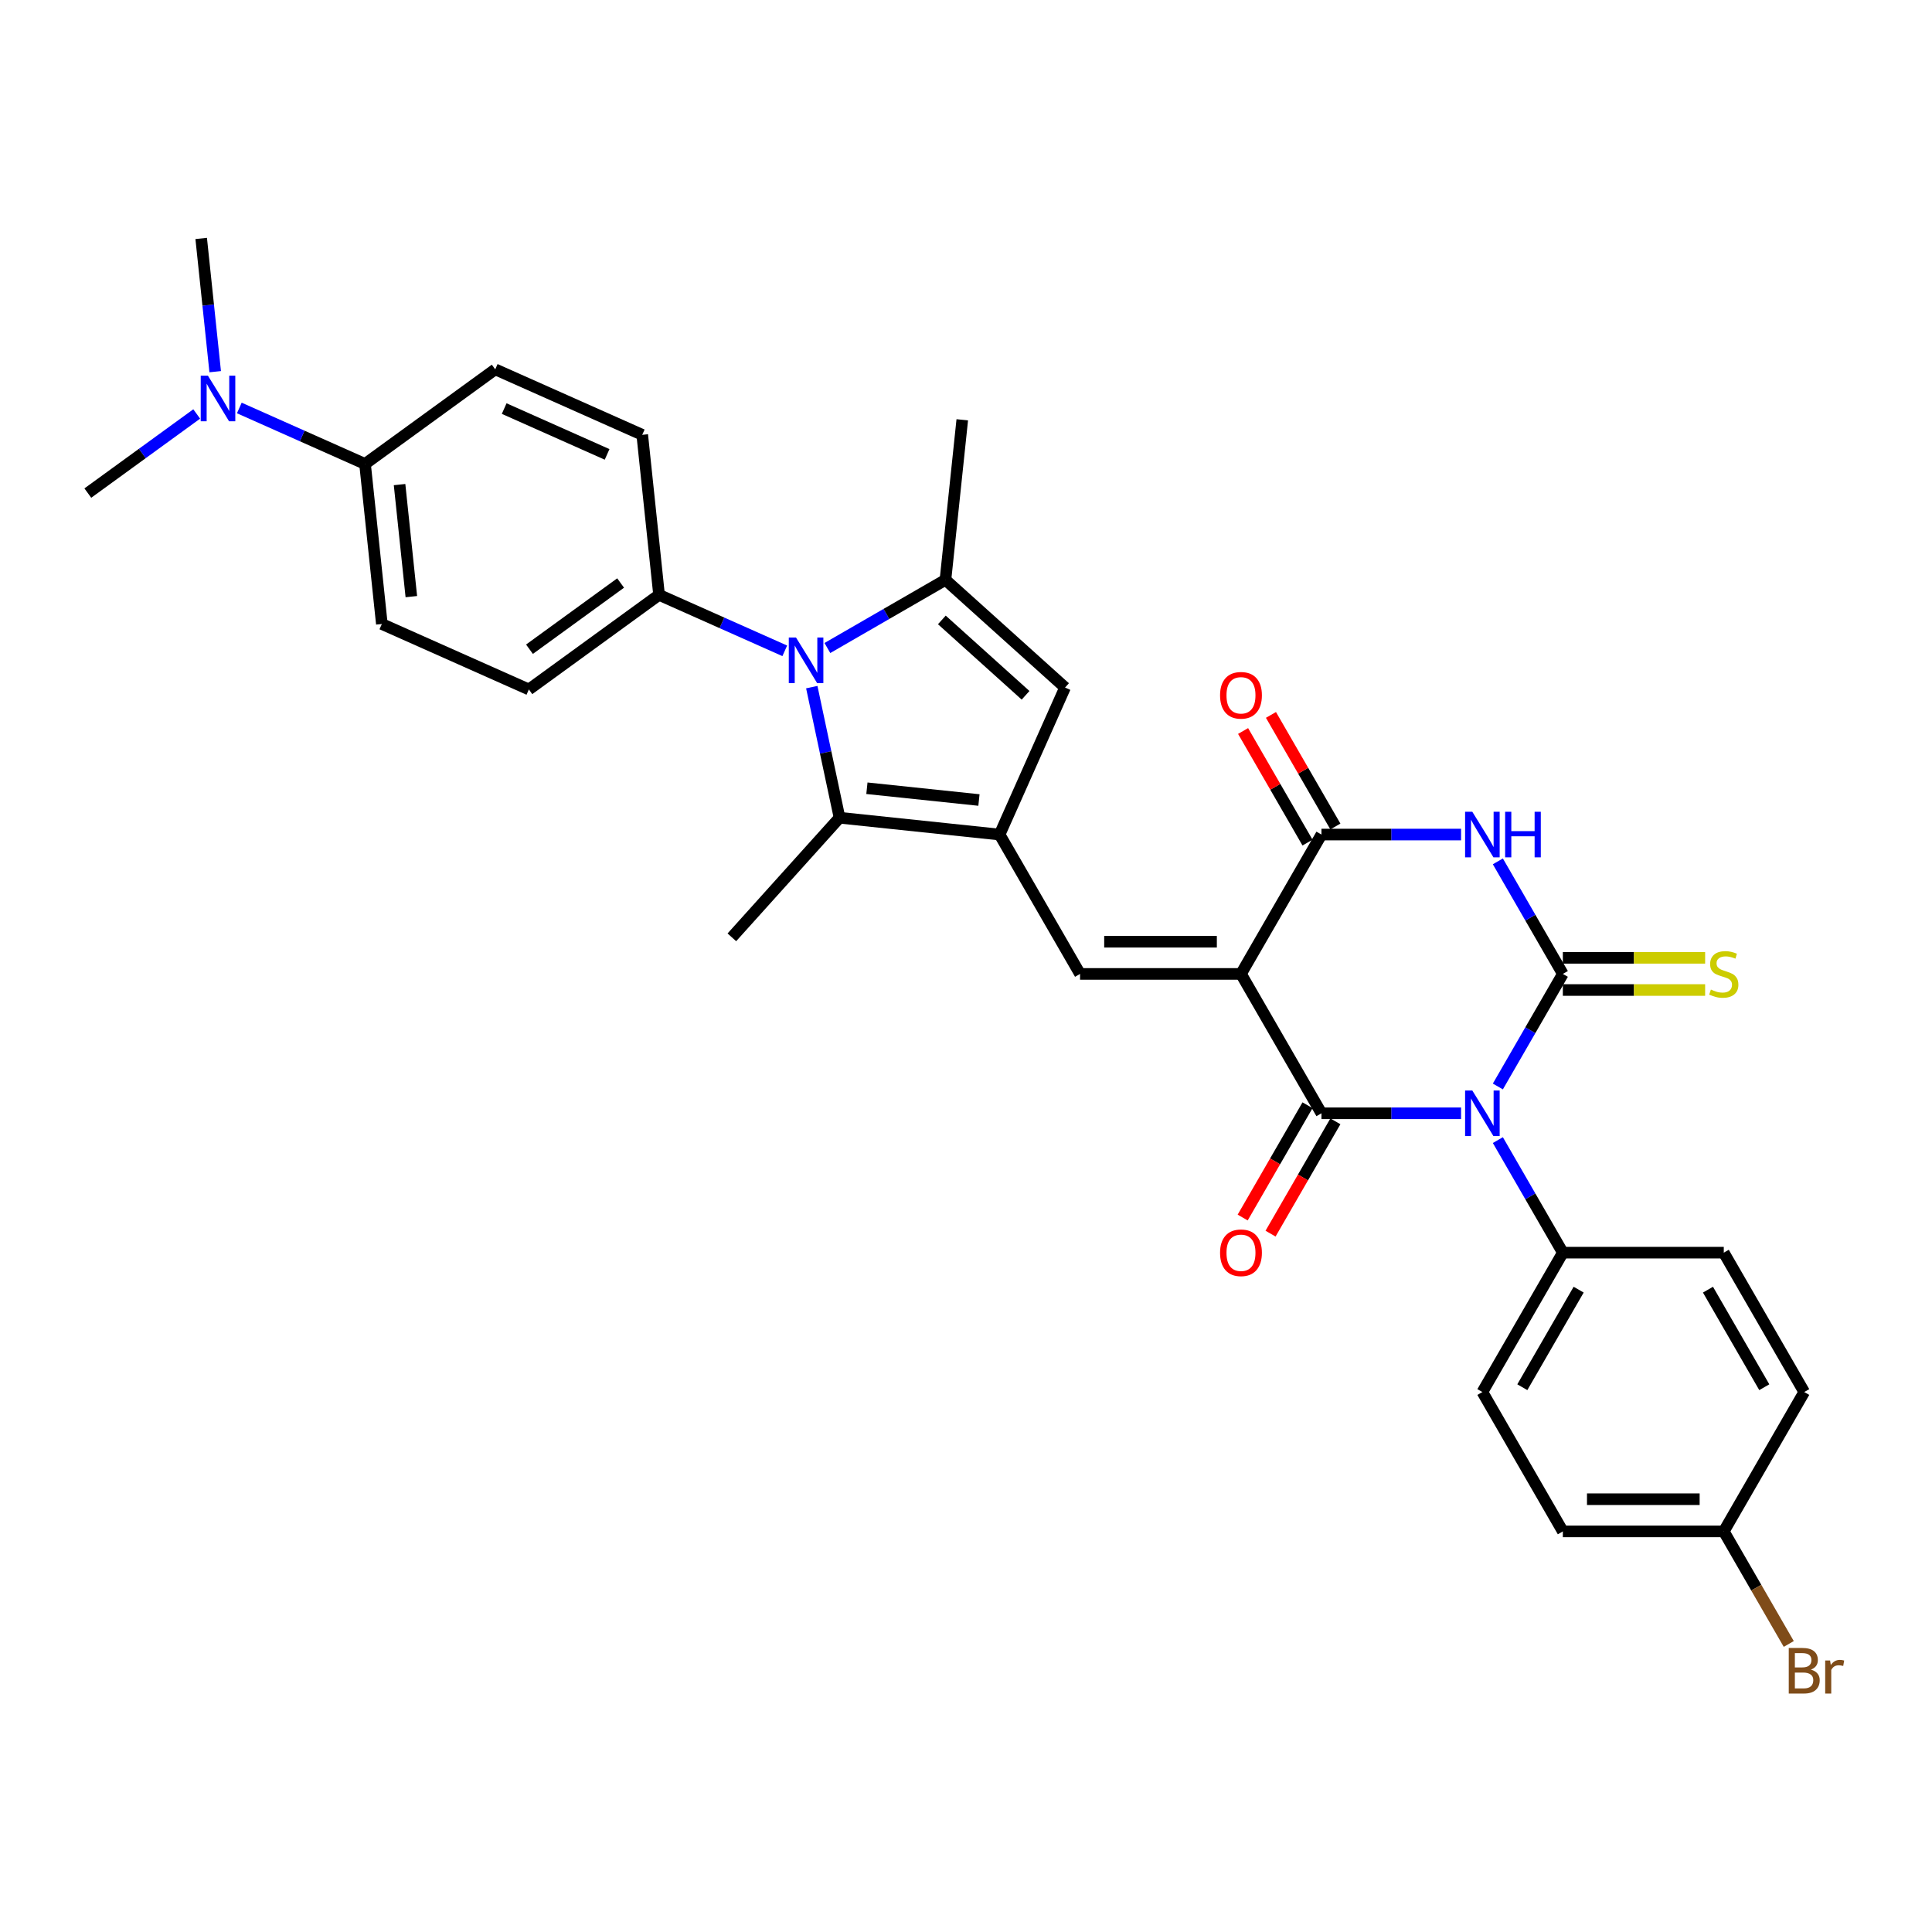 <?xml version='1.0' encoding='iso-8859-1'?>
<svg version='1.1' baseProfile='full'
              xmlns='http://www.w3.org/2000/svg'
                      xmlns:rdkit='http://www.rdkit.org/xml'
                      xmlns:xlink='http://www.w3.org/1999/xlink'
                  xml:space='preserve'
width='1000px' height='1000px' viewBox='0 0 1000 1000'>
<!-- END OF HEADER -->
<rect style='opacity:1.0;fill:#FFFFFF;stroke:none' width='1000' height='1000' x='0' y='0'> </rect>
<path class='bond-1' d='M 775.289,562.36 L 792.107,533.23' style='fill:none;fill-rule:evenodd;stroke:#0000FF;stroke-width:6px;stroke-linecap:butt;stroke-linejoin:miter;stroke-opacity:1' />
<path class='bond-1' d='M 792.107,533.23 L 808.925,504.1' style='fill:none;fill-rule:evenodd;stroke:#000000;stroke-width:6px;stroke-linecap:butt;stroke-linejoin:miter;stroke-opacity:1' />
<path class='bond-2' d='M 756.248,576.237 L 720.114,576.237' style='fill:none;fill-rule:evenodd;stroke:#0000FF;stroke-width:6px;stroke-linecap:butt;stroke-linejoin:miter;stroke-opacity:1' />
<path class='bond-2' d='M 720.114,576.237 L 683.98,576.237' style='fill:none;fill-rule:evenodd;stroke:#000000;stroke-width:6px;stroke-linecap:butt;stroke-linejoin:miter;stroke-opacity:1' />
<path class='bond-11' d='M 775.289,590.115 L 792.107,619.245' style='fill:none;fill-rule:evenodd;stroke:#0000FF;stroke-width:6px;stroke-linecap:butt;stroke-linejoin:miter;stroke-opacity:1' />
<path class='bond-11' d='M 792.107,619.245 L 808.925,648.375' style='fill:none;fill-rule:evenodd;stroke:#000000;stroke-width:6px;stroke-linecap:butt;stroke-linejoin:miter;stroke-opacity:1' />
<path class='bond-0' d='M 642.331,504.1 L 683.98,576.237' style='fill:none;fill-rule:evenodd;stroke:#000000;stroke-width:6px;stroke-linecap:butt;stroke-linejoin:miter;stroke-opacity:1' />
<path class='bond-4' d='M 642.331,504.1 L 683.98,431.963' style='fill:none;fill-rule:evenodd;stroke:#000000;stroke-width:6px;stroke-linecap:butt;stroke-linejoin:miter;stroke-opacity:1' />
<path class='bond-7' d='M 642.331,504.1 L 559.034,504.1' style='fill:none;fill-rule:evenodd;stroke:#000000;stroke-width:6px;stroke-linecap:butt;stroke-linejoin:miter;stroke-opacity:1' />
<path class='bond-7' d='M 629.837,487.441 L 571.529,487.441' style='fill:none;fill-rule:evenodd;stroke:#000000;stroke-width:6px;stroke-linecap:butt;stroke-linejoin:miter;stroke-opacity:1' />
<path class='bond-3' d='M 808.925,504.1 L 792.107,474.97' style='fill:none;fill-rule:evenodd;stroke:#000000;stroke-width:6px;stroke-linecap:butt;stroke-linejoin:miter;stroke-opacity:1' />
<path class='bond-3' d='M 792.107,474.97 L 775.289,445.84' style='fill:none;fill-rule:evenodd;stroke:#0000FF;stroke-width:6px;stroke-linecap:butt;stroke-linejoin:miter;stroke-opacity:1' />
<path class='bond-12' d='M 808.925,512.43 L 845.751,512.43' style='fill:none;fill-rule:evenodd;stroke:#000000;stroke-width:6px;stroke-linecap:butt;stroke-linejoin:miter;stroke-opacity:1' />
<path class='bond-12' d='M 845.751,512.43 L 882.577,512.43' style='fill:none;fill-rule:evenodd;stroke:#CCCC00;stroke-width:6px;stroke-linecap:butt;stroke-linejoin:miter;stroke-opacity:1' />
<path class='bond-12' d='M 808.925,495.77 L 845.751,495.77' style='fill:none;fill-rule:evenodd;stroke:#000000;stroke-width:6px;stroke-linecap:butt;stroke-linejoin:miter;stroke-opacity:1' />
<path class='bond-12' d='M 845.751,495.77 L 882.577,495.77' style='fill:none;fill-rule:evenodd;stroke:#CCCC00;stroke-width:6px;stroke-linecap:butt;stroke-linejoin:miter;stroke-opacity:1' />
<path class='bond-14' d='M 676.766,572.073 L 659.986,601.136' style='fill:none;fill-rule:evenodd;stroke:#000000;stroke-width:6px;stroke-linecap:butt;stroke-linejoin:miter;stroke-opacity:1' />
<path class='bond-14' d='M 659.986,601.136 L 643.206,630.199' style='fill:none;fill-rule:evenodd;stroke:#FF0000;stroke-width:6px;stroke-linecap:butt;stroke-linejoin:miter;stroke-opacity:1' />
<path class='bond-14' d='M 691.193,580.402 L 674.414,609.466' style='fill:none;fill-rule:evenodd;stroke:#000000;stroke-width:6px;stroke-linecap:butt;stroke-linejoin:miter;stroke-opacity:1' />
<path class='bond-14' d='M 674.414,609.466 L 657.634,638.529' style='fill:none;fill-rule:evenodd;stroke:#FF0000;stroke-width:6px;stroke-linecap:butt;stroke-linejoin:miter;stroke-opacity:1' />
<path class='bond-33' d='M 756.248,431.963 L 720.114,431.963' style='fill:none;fill-rule:evenodd;stroke:#0000FF;stroke-width:6px;stroke-linecap:butt;stroke-linejoin:miter;stroke-opacity:1' />
<path class='bond-33' d='M 720.114,431.963 L 683.98,431.963' style='fill:none;fill-rule:evenodd;stroke:#000000;stroke-width:6px;stroke-linecap:butt;stroke-linejoin:miter;stroke-opacity:1' />
<path class='bond-15' d='M 691.193,427.798 L 674.519,398.918' style='fill:none;fill-rule:evenodd;stroke:#000000;stroke-width:6px;stroke-linecap:butt;stroke-linejoin:miter;stroke-opacity:1' />
<path class='bond-15' d='M 674.519,398.918 L 657.846,370.037' style='fill:none;fill-rule:evenodd;stroke:#FF0000;stroke-width:6px;stroke-linecap:butt;stroke-linejoin:miter;stroke-opacity:1' />
<path class='bond-15' d='M 676.766,436.127 L 660.092,407.247' style='fill:none;fill-rule:evenodd;stroke:#000000;stroke-width:6px;stroke-linecap:butt;stroke-linejoin:miter;stroke-opacity:1' />
<path class='bond-15' d='M 660.092,407.247 L 643.418,378.367' style='fill:none;fill-rule:evenodd;stroke:#FF0000;stroke-width:6px;stroke-linecap:butt;stroke-linejoin:miter;stroke-opacity:1' />
<path class='bond-5' d='M 517.385,431.963 L 559.034,504.1' style='fill:none;fill-rule:evenodd;stroke:#000000;stroke-width:6px;stroke-linecap:butt;stroke-linejoin:miter;stroke-opacity:1' />
<path class='bond-9' d='M 517.385,431.963 L 434.545,423.256' style='fill:none;fill-rule:evenodd;stroke:#000000;stroke-width:6px;stroke-linecap:butt;stroke-linejoin:miter;stroke-opacity:1' />
<path class='bond-9' d='M 506.701,414.088 L 448.712,407.994' style='fill:none;fill-rule:evenodd;stroke:#000000;stroke-width:6px;stroke-linecap:butt;stroke-linejoin:miter;stroke-opacity:1' />
<path class='bond-10' d='M 517.385,431.963 L 551.265,355.867' style='fill:none;fill-rule:evenodd;stroke:#000000;stroke-width:6px;stroke-linecap:butt;stroke-linejoin:miter;stroke-opacity:1' />
<path class='bond-6' d='M 420.176,355.656 L 427.36,389.456' style='fill:none;fill-rule:evenodd;stroke:#0000FF;stroke-width:6px;stroke-linecap:butt;stroke-linejoin:miter;stroke-opacity:1' />
<path class='bond-6' d='M 427.36,389.456 L 434.545,423.256' style='fill:none;fill-rule:evenodd;stroke:#000000;stroke-width:6px;stroke-linecap:butt;stroke-linejoin:miter;stroke-opacity:1' />
<path class='bond-13' d='M 406.198,336.869 L 373.664,322.384' style='fill:none;fill-rule:evenodd;stroke:#0000FF;stroke-width:6px;stroke-linecap:butt;stroke-linejoin:miter;stroke-opacity:1' />
<path class='bond-13' d='M 373.664,322.384 L 341.13,307.899' style='fill:none;fill-rule:evenodd;stroke:#000000;stroke-width:6px;stroke-linecap:butt;stroke-linejoin:miter;stroke-opacity:1' />
<path class='bond-34' d='M 428.255,335.411 L 458.809,317.771' style='fill:none;fill-rule:evenodd;stroke:#0000FF;stroke-width:6px;stroke-linecap:butt;stroke-linejoin:miter;stroke-opacity:1' />
<path class='bond-34' d='M 458.809,317.771 L 489.364,300.13' style='fill:none;fill-rule:evenodd;stroke:#000000;stroke-width:6px;stroke-linecap:butt;stroke-linejoin:miter;stroke-opacity:1' />
<path class='bond-8' d='M 489.364,300.13 L 551.265,355.867' style='fill:none;fill-rule:evenodd;stroke:#000000;stroke-width:6px;stroke-linecap:butt;stroke-linejoin:miter;stroke-opacity:1' />
<path class='bond-8' d='M 487.502,320.871 L 530.833,359.887' style='fill:none;fill-rule:evenodd;stroke:#000000;stroke-width:6px;stroke-linecap:butt;stroke-linejoin:miter;stroke-opacity:1' />
<path class='bond-25' d='M 489.364,300.13 L 498.071,217.289' style='fill:none;fill-rule:evenodd;stroke:#000000;stroke-width:6px;stroke-linecap:butt;stroke-linejoin:miter;stroke-opacity:1' />
<path class='bond-26' d='M 434.545,423.256 L 378.808,485.157' style='fill:none;fill-rule:evenodd;stroke:#000000;stroke-width:6px;stroke-linecap:butt;stroke-linejoin:miter;stroke-opacity:1' />
<path class='bond-22' d='M 808.925,648.375 L 767.277,720.512' style='fill:none;fill-rule:evenodd;stroke:#000000;stroke-width:6px;stroke-linecap:butt;stroke-linejoin:miter;stroke-opacity:1' />
<path class='bond-22' d='M 817.106,667.525 L 787.952,718.021' style='fill:none;fill-rule:evenodd;stroke:#000000;stroke-width:6px;stroke-linecap:butt;stroke-linejoin:miter;stroke-opacity:1' />
<path class='bond-23' d='M 808.925,648.375 L 892.223,648.375' style='fill:none;fill-rule:evenodd;stroke:#000000;stroke-width:6px;stroke-linecap:butt;stroke-linejoin:miter;stroke-opacity:1' />
<path class='bond-18' d='M 341.13,307.899 L 332.424,225.058' style='fill:none;fill-rule:evenodd;stroke:#000000;stroke-width:6px;stroke-linecap:butt;stroke-linejoin:miter;stroke-opacity:1' />
<path class='bond-19' d='M 341.13,307.899 L 273.742,356.86' style='fill:none;fill-rule:evenodd;stroke:#000000;stroke-width:6px;stroke-linecap:butt;stroke-linejoin:miter;stroke-opacity:1' />
<path class='bond-19' d='M 321.23,301.765 L 274.058,336.038' style='fill:none;fill-rule:evenodd;stroke:#000000;stroke-width:6px;stroke-linecap:butt;stroke-linejoin:miter;stroke-opacity:1' />
<path class='bond-16' d='M 188.939,240.139 L 197.646,322.98' style='fill:none;fill-rule:evenodd;stroke:#000000;stroke-width:6px;stroke-linecap:butt;stroke-linejoin:miter;stroke-opacity:1' />
<path class='bond-16' d='M 206.813,250.824 L 212.908,308.812' style='fill:none;fill-rule:evenodd;stroke:#000000;stroke-width:6px;stroke-linecap:butt;stroke-linejoin:miter;stroke-opacity:1' />
<path class='bond-17' d='M 188.939,240.139 L 156.405,225.654' style='fill:none;fill-rule:evenodd;stroke:#000000;stroke-width:6px;stroke-linecap:butt;stroke-linejoin:miter;stroke-opacity:1' />
<path class='bond-17' d='M 156.405,225.654 L 123.872,211.169' style='fill:none;fill-rule:evenodd;stroke:#0000FF;stroke-width:6px;stroke-linecap:butt;stroke-linejoin:miter;stroke-opacity:1' />
<path class='bond-35' d='M 188.939,240.139 L 256.328,191.178' style='fill:none;fill-rule:evenodd;stroke:#000000;stroke-width:6px;stroke-linecap:butt;stroke-linejoin:miter;stroke-opacity:1' />
<path class='bond-30' d='M 101.815,214.271 L 73.635,234.746' style='fill:none;fill-rule:evenodd;stroke:#0000FF;stroke-width:6px;stroke-linecap:butt;stroke-linejoin:miter;stroke-opacity:1' />
<path class='bond-30' d='M 73.635,234.746 L 45.455,255.22' style='fill:none;fill-rule:evenodd;stroke:#000000;stroke-width:6px;stroke-linecap:butt;stroke-linejoin:miter;stroke-opacity:1' />
<path class='bond-31' d='M 111.385,192.381 L 107.761,157.9' style='fill:none;fill-rule:evenodd;stroke:#0000FF;stroke-width:6px;stroke-linecap:butt;stroke-linejoin:miter;stroke-opacity:1' />
<path class='bond-31' d='M 107.761,157.9 L 104.136,123.418' style='fill:none;fill-rule:evenodd;stroke:#000000;stroke-width:6px;stroke-linecap:butt;stroke-linejoin:miter;stroke-opacity:1' />
<path class='bond-20' d='M 332.424,225.058 L 256.328,191.178' style='fill:none;fill-rule:evenodd;stroke:#000000;stroke-width:6px;stroke-linecap:butt;stroke-linejoin:miter;stroke-opacity:1' />
<path class='bond-20' d='M 314.233,235.195 L 260.966,211.479' style='fill:none;fill-rule:evenodd;stroke:#000000;stroke-width:6px;stroke-linecap:butt;stroke-linejoin:miter;stroke-opacity:1' />
<path class='bond-21' d='M 273.742,356.86 L 197.646,322.98' style='fill:none;fill-rule:evenodd;stroke:#000000;stroke-width:6px;stroke-linecap:butt;stroke-linejoin:miter;stroke-opacity:1' />
<path class='bond-27' d='M 767.277,720.512 L 808.925,792.65' style='fill:none;fill-rule:evenodd;stroke:#000000;stroke-width:6px;stroke-linecap:butt;stroke-linejoin:miter;stroke-opacity:1' />
<path class='bond-28' d='M 892.223,648.375 L 933.871,720.512' style='fill:none;fill-rule:evenodd;stroke:#000000;stroke-width:6px;stroke-linecap:butt;stroke-linejoin:miter;stroke-opacity:1' />
<path class='bond-28' d='M 884.042,667.525 L 913.196,718.021' style='fill:none;fill-rule:evenodd;stroke:#000000;stroke-width:6px;stroke-linecap:butt;stroke-linejoin:miter;stroke-opacity:1' />
<path class='bond-24' d='M 892.223,792.65 L 933.871,720.512' style='fill:none;fill-rule:evenodd;stroke:#000000;stroke-width:6px;stroke-linecap:butt;stroke-linejoin:miter;stroke-opacity:1' />
<path class='bond-29' d='M 892.223,792.65 L 909.041,821.78' style='fill:none;fill-rule:evenodd;stroke:#000000;stroke-width:6px;stroke-linecap:butt;stroke-linejoin:miter;stroke-opacity:1' />
<path class='bond-29' d='M 909.041,821.78 L 925.859,850.91' style='fill:none;fill-rule:evenodd;stroke:#7F4C19;stroke-width:6px;stroke-linecap:butt;stroke-linejoin:miter;stroke-opacity:1' />
<path class='bond-32' d='M 892.223,792.65 L 808.925,792.65' style='fill:none;fill-rule:evenodd;stroke:#000000;stroke-width:6px;stroke-linecap:butt;stroke-linejoin:miter;stroke-opacity:1' />
<path class='bond-32' d='M 879.728,775.99 L 821.42,775.99' style='fill:none;fill-rule:evenodd;stroke:#000000;stroke-width:6px;stroke-linecap:butt;stroke-linejoin:miter;stroke-opacity:1' />
<path  class='atom-0' d='M 762.062 564.443
L 769.792 576.937
Q 770.559 578.17, 771.792 580.402
Q 773.024 582.635, 773.091 582.768
L 773.091 564.443
L 776.223 564.443
L 776.223 588.032
L 772.991 588.032
L 764.695 574.372
Q 763.728 572.772, 762.696 570.94
Q 761.696 569.107, 761.396 568.541
L 761.396 588.032
L 758.331 588.032
L 758.331 564.443
L 762.062 564.443
' fill='#0000FF'/>
<path  class='atom-4' d='M 762.062 420.168
L 769.792 432.662
Q 770.559 433.895, 771.792 436.127
Q 773.024 438.36, 773.091 438.493
L 773.091 420.168
L 776.223 420.168
L 776.223 443.757
L 772.991 443.757
L 764.695 430.097
Q 763.728 428.497, 762.696 426.665
Q 761.696 424.832, 761.396 424.266
L 761.396 443.757
L 758.331 443.757
L 758.331 420.168
L 762.062 420.168
' fill='#0000FF'/>
<path  class='atom-4' d='M 779.055 420.168
L 782.254 420.168
L 782.254 430.197
L 794.315 430.197
L 794.315 420.168
L 797.514 420.168
L 797.514 443.757
L 794.315 443.757
L 794.315 432.862
L 782.254 432.862
L 782.254 443.757
L 779.055 443.757
L 779.055 420.168
' fill='#0000FF'/>
<path  class='atom-7' d='M 412.012 329.984
L 419.742 342.478
Q 420.508 343.711, 421.741 345.944
Q 422.974 348.176, 423.04 348.309
L 423.04 329.984
L 426.172 329.984
L 426.172 353.574
L 422.94 353.574
L 414.644 339.913
Q 413.678 338.314, 412.645 336.481
Q 411.645 334.649, 411.345 334.082
L 411.345 353.574
L 408.28 353.574
L 408.28 329.984
L 412.012 329.984
' fill='#0000FF'/>
<path  class='atom-13' d='M 885.559 512.196
Q 885.825 512.296, 886.925 512.763
Q 888.024 513.229, 889.224 513.529
Q 890.457 513.796, 891.656 513.796
Q 893.888 513.796, 895.188 512.73
Q 896.487 511.63, 896.487 509.731
Q 896.487 508.431, 895.821 507.632
Q 895.188 506.832, 894.188 506.399
Q 893.189 505.966, 891.523 505.466
Q 889.424 504.833, 888.158 504.233
Q 886.925 503.634, 886.025 502.367
Q 885.159 501.101, 885.159 498.969
Q 885.159 496.004, 887.158 494.171
Q 889.191 492.338, 893.189 492.338
Q 895.921 492.338, 899.02 493.638
L 898.253 496.203
Q 895.421 495.037, 893.289 495.037
Q 890.99 495.037, 889.724 496.004
Q 888.458 496.936, 888.491 498.569
Q 888.491 499.835, 889.124 500.602
Q 889.79 501.368, 890.723 501.801
Q 891.689 502.234, 893.289 502.734
Q 895.421 503.4, 896.687 504.067
Q 897.953 504.733, 898.853 506.099
Q 899.786 507.432, 899.786 509.731
Q 899.786 512.996, 897.587 514.762
Q 895.421 516.495, 891.789 516.495
Q 889.69 516.495, 888.091 516.028
Q 886.525 515.595, 884.659 514.829
L 885.559 512.196
' fill='#CCCC00'/>
<path  class='atom-15' d='M 631.503 648.442
Q 631.503 642.777, 634.301 639.612
Q 637.1 636.447, 642.331 636.447
Q 647.562 636.447, 650.361 639.612
Q 653.16 642.777, 653.16 648.442
Q 653.16 654.172, 650.328 657.438
Q 647.496 660.67, 642.331 660.67
Q 637.133 660.67, 634.301 657.438
Q 631.503 654.206, 631.503 648.442
M 642.331 658.004
Q 645.93 658.004, 647.862 655.605
Q 649.828 653.173, 649.828 648.442
Q 649.828 643.81, 647.862 641.478
Q 645.93 639.112, 642.331 639.112
Q 638.733 639.112, 636.767 641.445
Q 634.834 643.777, 634.834 648.442
Q 634.834 653.206, 636.767 655.605
Q 638.733 658.004, 642.331 658.004
' fill='#FF0000'/>
<path  class='atom-16' d='M 631.503 359.892
Q 631.503 354.228, 634.301 351.062
Q 637.1 347.897, 642.331 347.897
Q 647.562 347.897, 650.361 351.062
Q 653.16 354.228, 653.16 359.892
Q 653.16 365.623, 650.328 368.888
Q 647.496 372.12, 642.331 372.12
Q 637.133 372.12, 634.301 368.888
Q 631.503 365.656, 631.503 359.892
M 642.331 369.454
Q 645.93 369.454, 647.862 367.055
Q 649.828 364.623, 649.828 359.892
Q 649.828 355.26, 647.862 352.928
Q 645.93 350.563, 642.331 350.563
Q 638.733 350.563, 636.767 352.895
Q 634.834 355.227, 634.834 359.892
Q 634.834 364.656, 636.767 367.055
Q 638.733 369.454, 642.331 369.454
' fill='#FF0000'/>
<path  class='atom-18' d='M 107.629 194.464
L 115.359 206.958
Q 116.125 208.191, 117.358 210.424
Q 118.591 212.656, 118.657 212.789
L 118.657 194.464
L 121.789 194.464
L 121.789 218.054
L 118.558 218.054
L 110.261 204.393
Q 109.295 202.794, 108.262 200.961
Q 107.262 199.129, 106.963 198.562
L 106.963 218.054
L 103.897 218.054
L 103.897 194.464
L 107.629 194.464
' fill='#0000FF'/>
<path  class='atom-30' d='M 937.32 864.187
Q 939.585 864.82, 940.718 866.22
Q 941.884 867.586, 941.884 869.618
Q 941.884 872.884, 939.785 874.749
Q 937.719 876.582, 933.788 876.582
L 925.858 876.582
L 925.858 852.992
L 932.822 852.992
Q 936.853 852.992, 938.886 854.625
Q 940.918 856.258, 940.918 859.256
Q 940.918 862.821, 937.32 864.187
M 929.023 855.658
L 929.023 863.055
L 932.822 863.055
Q 935.154 863.055, 936.353 862.122
Q 937.586 861.155, 937.586 859.256
Q 937.586 855.658, 932.822 855.658
L 929.023 855.658
M 933.788 873.917
Q 936.087 873.917, 937.32 872.817
Q 938.552 871.717, 938.552 869.618
Q 938.552 867.686, 937.186 866.72
Q 935.854 865.72, 933.288 865.72
L 929.023 865.72
L 929.023 873.917
L 933.788 873.917
' fill='#7F4C19'/>
<path  class='atom-30' d='M 947.249 859.456
L 947.615 861.822
Q 949.414 859.156, 952.346 859.156
Q 953.279 859.156, 954.545 859.489
L 954.046 862.288
Q 952.613 861.955, 951.813 861.955
Q 950.414 861.955, 949.481 862.521
Q 948.581 863.055, 947.848 864.354
L 947.848 876.582
L 944.716 876.582
L 944.716 859.456
L 947.249 859.456
' fill='#7F4C19'/>
</svg>
